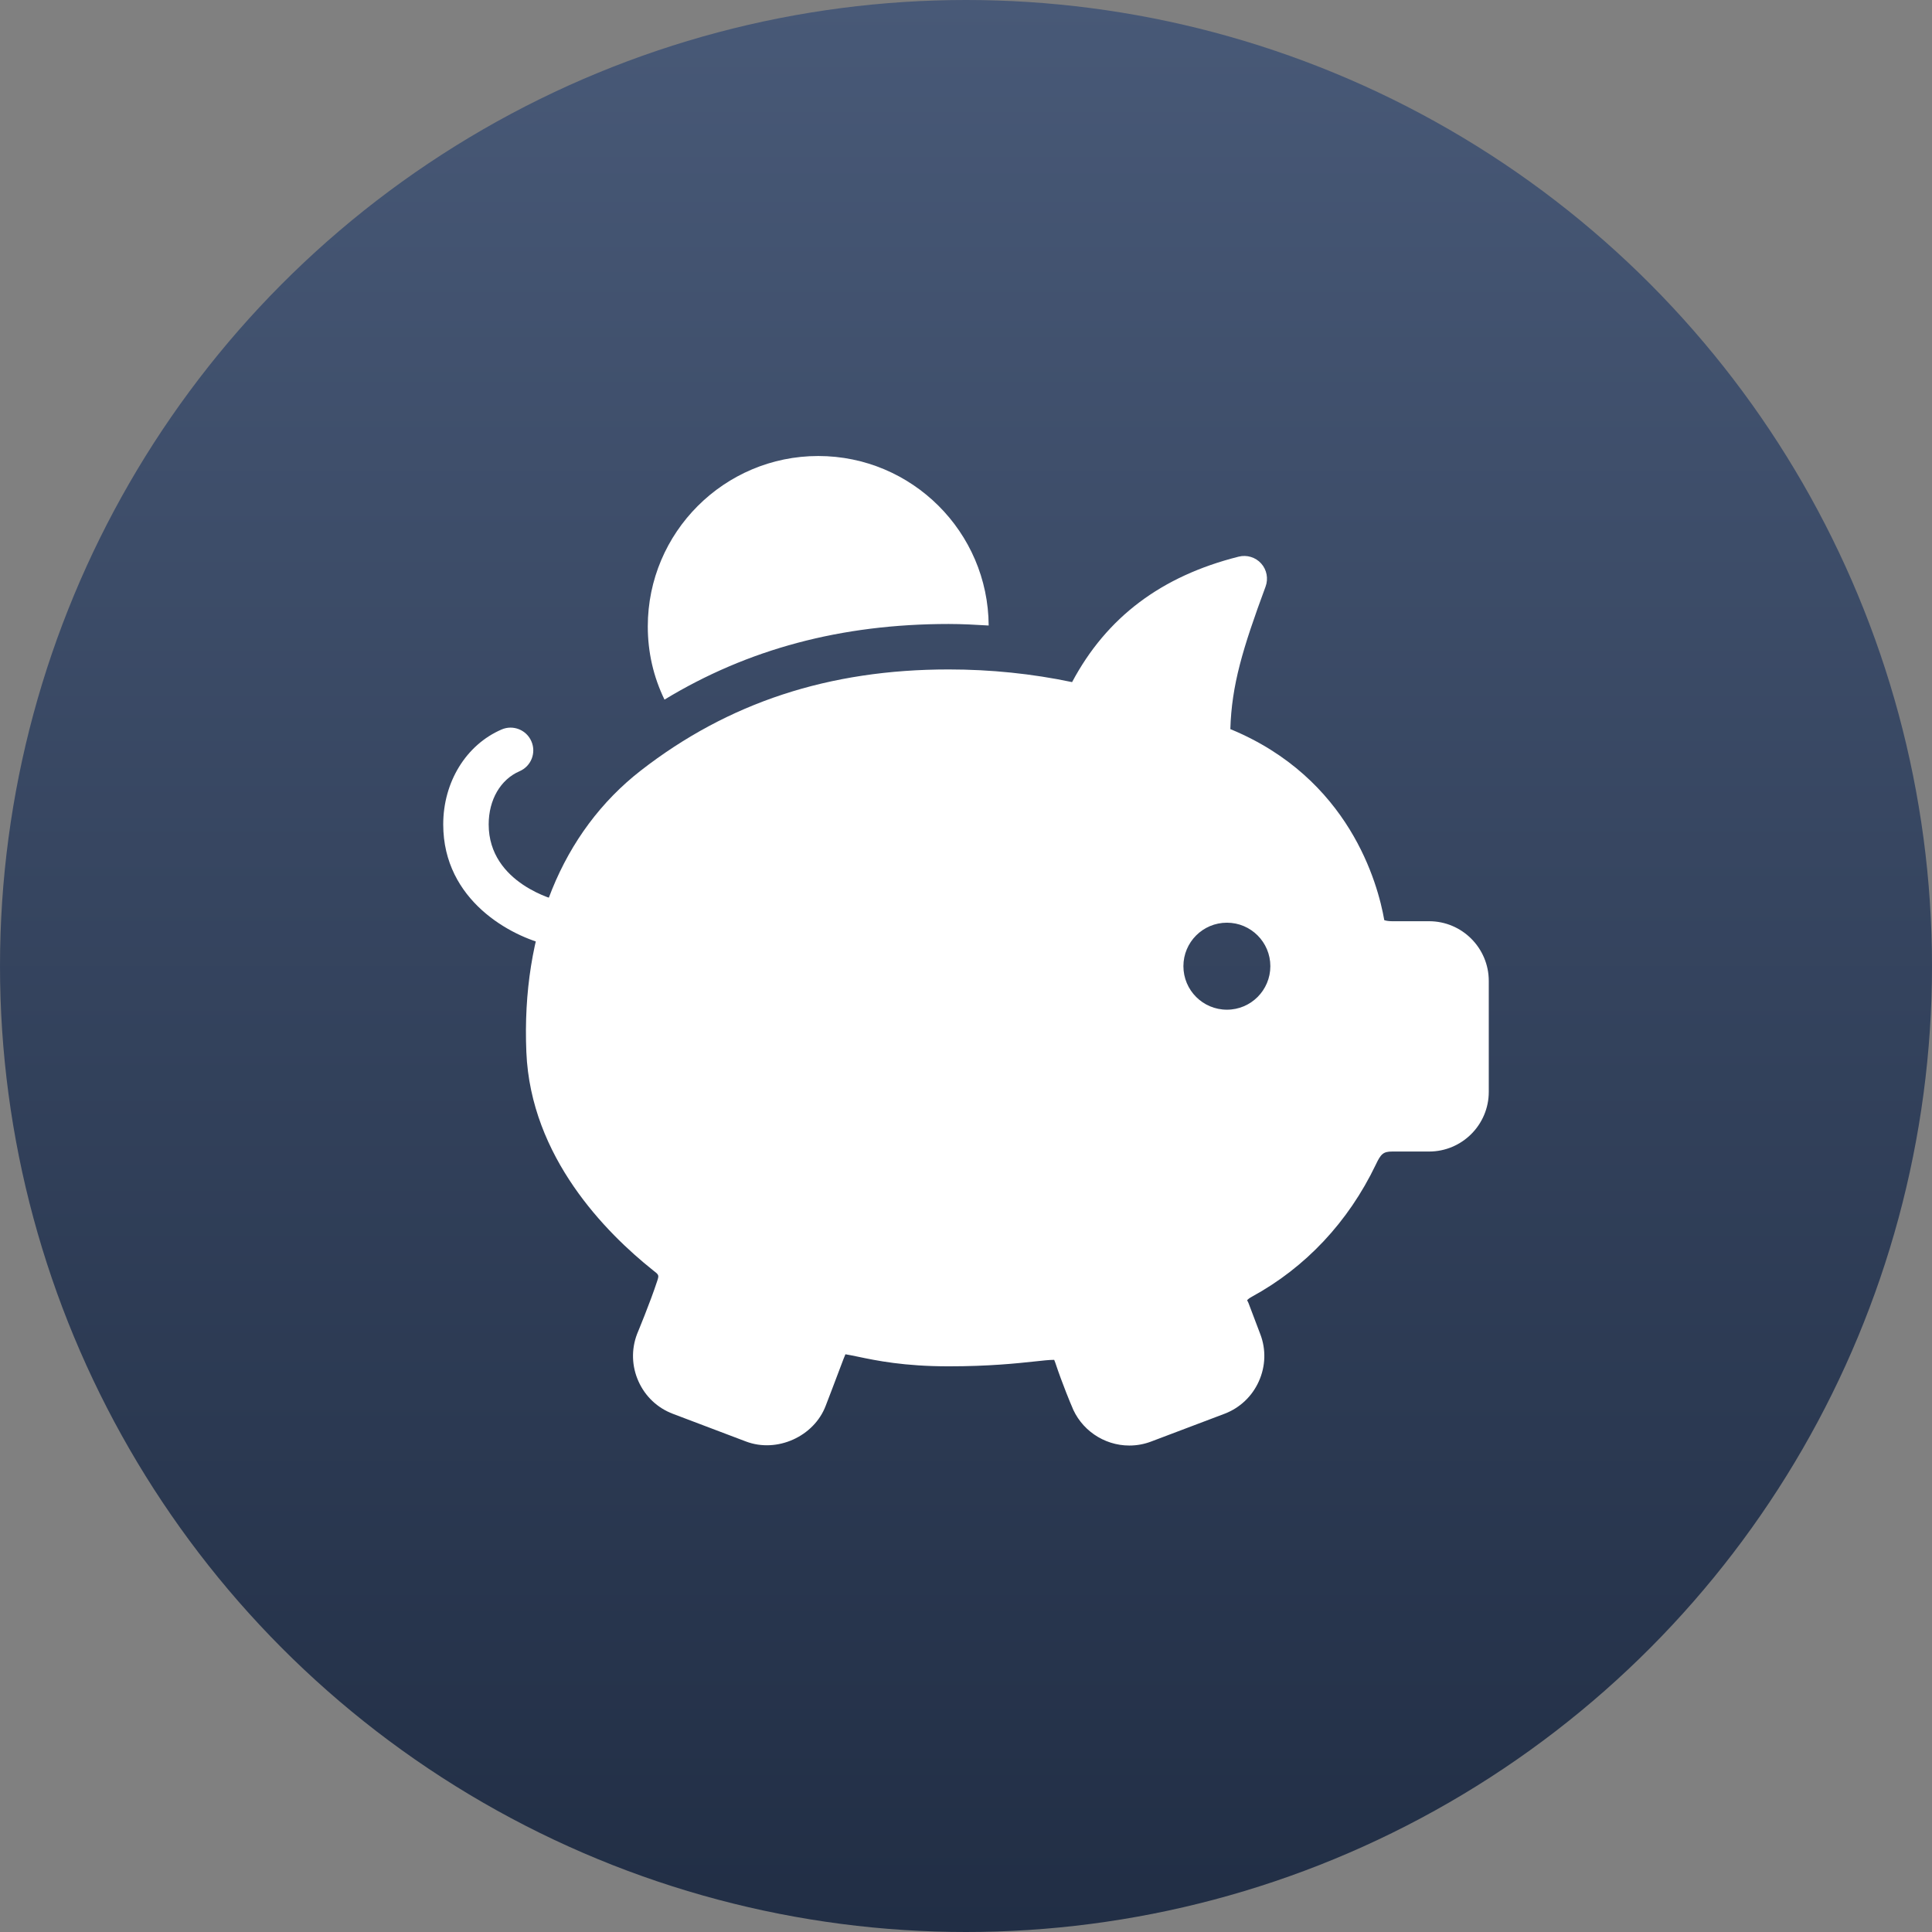<?xml version="1.0" encoding="UTF-8"?> <svg xmlns="http://www.w3.org/2000/svg" width="34" height="34" viewBox="0 0 34 34" fill="none"><rect x="0" y="0" width="34" height="34" fill="#808080" stroke="none"/><circle cx="17" cy="17" r="17" fill="url(#paint0_linear_25_1137)"></circle><path d="M25.15 16.212H24.499C24.43 16.212 24.386 16.202 24.361 16.193C24.249 15.55 23.748 13.695 21.652 12.831C21.675 12.058 21.867 11.418 22.272 10.323C22.323 10.184 22.294 10.027 22.195 9.917C22.096 9.806 21.942 9.76 21.799 9.796C20.438 10.138 19.475 10.862 18.867 12.004C18.164 11.856 17.435 11.781 16.695 11.781C14.588 11.781 12.816 12.364 11.275 13.562C9.889 14.642 9.174 16.401 9.263 18.515C9.34 20.366 10.669 21.697 11.486 22.35C11.598 22.436 11.6 22.438 11.566 22.543C11.443 22.92 11.218 23.46 11.211 23.477C11.108 23.748 11.117 24.044 11.236 24.309C11.355 24.575 11.57 24.778 11.842 24.881L13.128 25.368C13.674 25.575 14.326 25.28 14.531 24.739C14.531 24.739 14.704 24.291 14.843 23.919C14.857 23.881 14.869 23.854 14.878 23.833C14.934 23.842 15.013 23.858 15.095 23.875C15.419 23.943 15.908 24.045 16.695 24.045C17.403 24.045 17.884 23.994 18.202 23.96C18.35 23.944 18.463 23.931 18.552 23.931C18.558 23.943 18.564 23.96 18.571 23.98C18.699 24.365 18.856 24.736 18.857 24.736C19.015 25.157 19.424 25.439 19.874 25.439C20.007 25.439 20.137 25.415 20.26 25.368L21.547 24.881C21.819 24.778 22.035 24.574 22.154 24.308C22.273 24.043 22.282 23.747 22.179 23.479L21.972 22.933C21.964 22.912 21.958 22.903 21.947 22.884C21.947 22.884 21.962 22.857 22.029 22.821C22.974 22.307 23.728 21.504 24.21 20.499C24.299 20.312 24.339 20.265 24.5 20.265H25.15C25.729 20.265 26.2 19.794 26.2 19.215V17.263C26.2 16.683 25.729 16.212 25.15 16.212ZM21.592 17.769C21.168 17.769 20.826 17.426 20.826 17.003C20.826 16.581 21.168 16.238 21.592 16.238C22.014 16.238 22.356 16.581 22.356 17.003C22.356 17.426 22.014 17.769 21.592 17.769ZM16.695 10.981C16.931 10.981 17.165 10.994 17.399 11.008C17.39 9.362 16.049 8.025 14.4 8.025C12.745 8.025 11.4 9.37 11.4 11.025C11.4 11.477 11.499 11.91 11.694 12.312C13.159 11.423 14.803 10.981 16.695 10.981Z" fill="white"></path><path d="M9.731 16.638C9.701 16.638 9.671 16.635 9.641 16.628C9.004 16.483 7.8 15.852 7.8 14.508C7.8 13.762 8.203 13.107 8.827 12.838C9.029 12.75 9.265 12.844 9.352 13.047C9.44 13.25 9.346 13.485 9.144 13.572C8.808 13.717 8.6 14.075 8.6 14.508C8.6 15.557 9.808 15.846 9.82 15.849C10.035 15.898 10.17 16.113 10.12 16.328C10.078 16.513 9.913 16.638 9.731 16.638Z" fill="white"></path><defs><linearGradient id="paint0_linear_25_1137" x1="17" y1="0" x2="17" y2="34" gradientUnits="userSpaceOnUse"><stop stop-color="#485977"></stop><stop offset="1" stop-color="#212E45"></stop></linearGradient></defs></svg> 